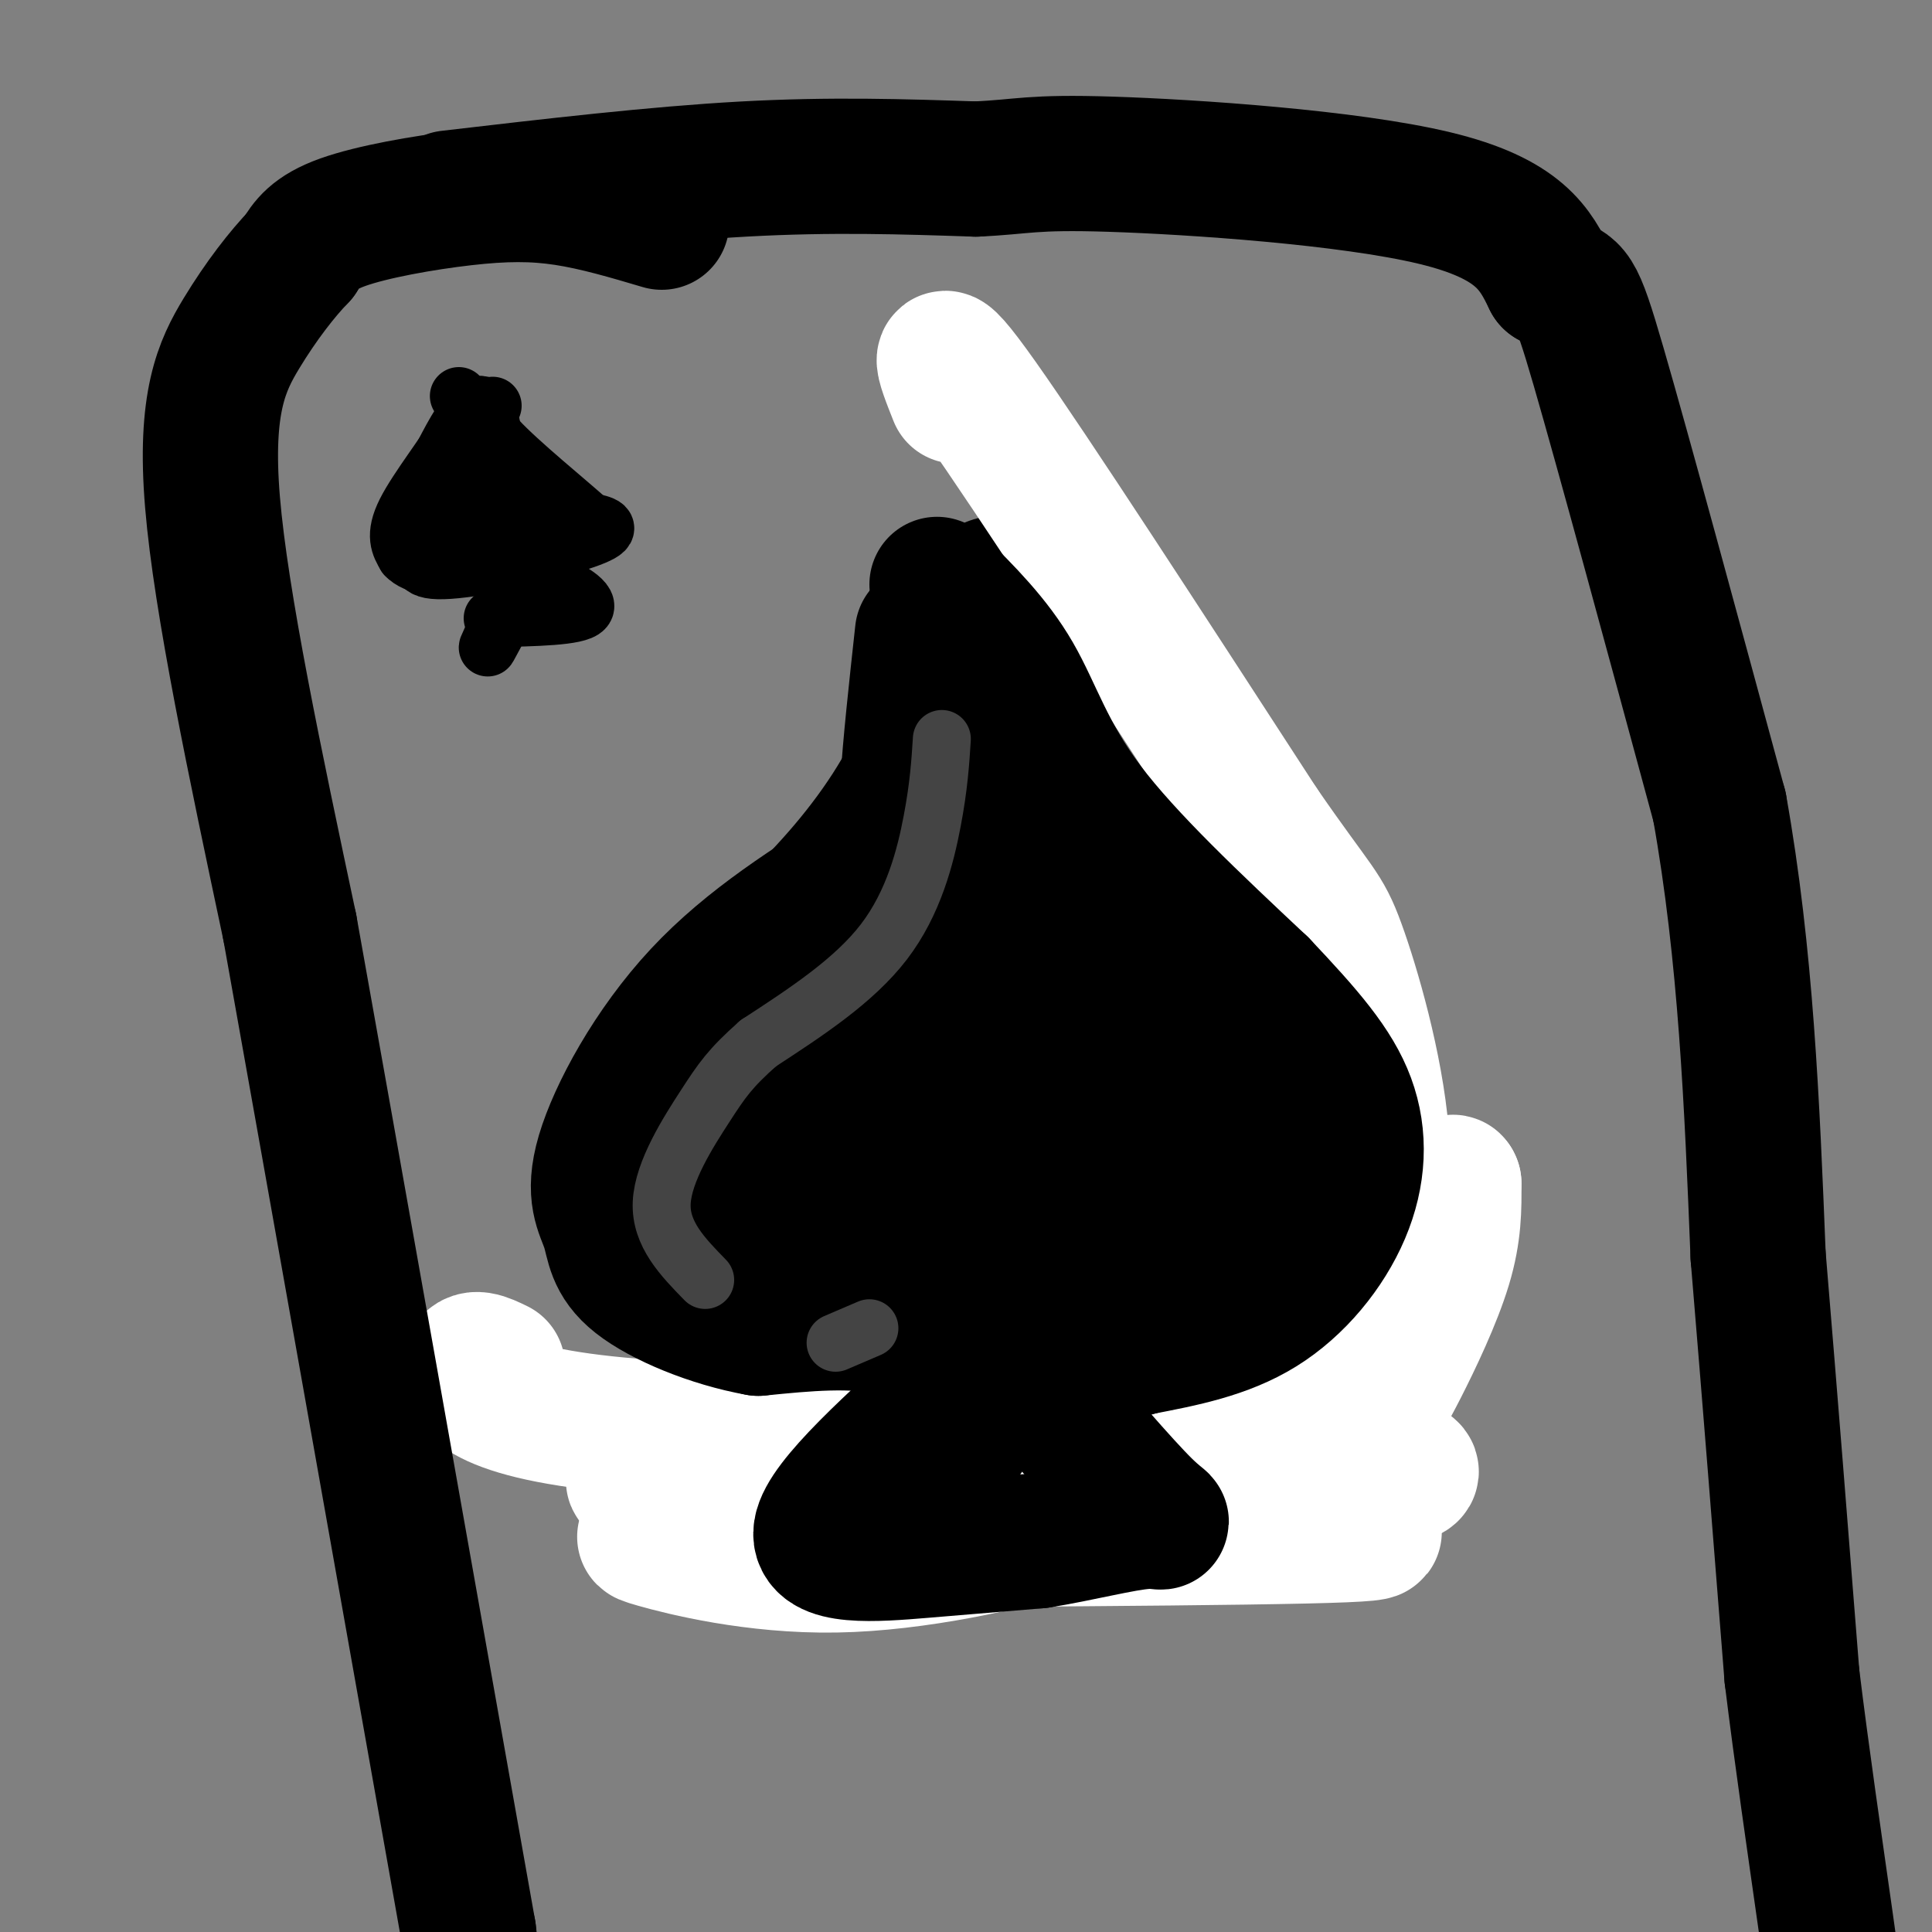 <svg viewBox='0 0 400 400' version='1.1' xmlns='http://www.w3.org/2000/svg' xmlns:xlink='http://www.w3.org/1999/xlink'><rect x="0" y="0" width="400" height="400" fill="#808080" stroke="none"/><g fill='none' stroke='rgb(0,0,0)' stroke-width='20' stroke-linecap='round' stroke-linejoin='round'><path d='M196,131c-3.689,10.667 -7.378,21.333 -13,31c-5.622,9.667 -13.178,18.333 -20,25c-6.822,6.667 -12.911,11.333 -19,16'/><path d='M144,203c-5.887,5.911 -11.104,12.687 -15,20c-3.896,7.313 -6.472,15.161 -4,23c2.472,7.839 9.992,15.668 16,20c6.008,4.332 10.504,5.166 15,6'/><path d='M156,272c8.167,1.333 21.083,1.667 34,2'/><path d='M190,274c-1.644,8.667 -22.756,29.333 -25,37c-2.244,7.667 14.378,2.333 31,-3'/><path d='M196,308c14.167,-1.667 34.083,-4.333 54,-7'/><path d='M250,301c0.756,-5.756 -24.356,-16.644 -29,-21c-4.644,-4.356 11.178,-2.178 27,0'/><path d='M248,280c7.992,-0.581 14.472,-2.032 20,-6c5.528,-3.968 10.104,-10.453 12,-14c1.896,-3.547 1.113,-4.156 -3,-8c-4.113,-3.844 -11.557,-10.922 -19,-18'/><path d='M212,137c1.833,8.750 3.667,17.500 7,25c3.333,7.500 8.167,13.750 13,20'/><path d='M232,182c6.898,7.331 17.643,15.659 25,23c7.357,7.341 11.328,13.693 13,20c1.672,6.307 1.046,12.567 0,18c-1.046,5.433 -2.512,10.040 -5,14c-2.488,3.960 -5.996,7.274 -9,9c-3.004,1.726 -5.502,1.863 -8,2'/><path d='M248,268c-1.667,0.333 -1.833,0.167 -2,0'/><path d='M243,239c-1.451,3.269 -2.901,6.538 -3,10c-0.099,3.462 1.154,7.118 3,8c1.846,0.882 4.284,-1.011 7,-6c2.716,-4.989 5.708,-13.074 7,-19c1.292,-5.926 0.884,-9.692 -1,-13c-1.884,-3.308 -5.244,-6.156 -8,-8c-2.756,-1.844 -4.910,-2.682 -9,-1c-4.090,1.682 -10.117,5.884 -13,10c-2.883,4.116 -2.622,8.147 -3,12c-0.378,3.853 -1.394,7.530 0,9c1.394,1.470 5.197,0.735 9,0'/><path d='M232,241c-2.386,-5.641 -12.850,-19.744 -18,-22c-5.150,-2.256 -4.984,7.334 -5,15c-0.016,7.666 -0.213,13.409 1,19c1.213,5.591 3.836,11.030 6,-1c2.164,-12.030 3.870,-41.530 3,-56c-0.870,-14.470 -4.316,-13.909 -7,-18c-2.684,-4.091 -4.607,-12.832 -11,-7c-6.393,5.832 -17.255,26.238 -23,40c-5.745,13.762 -6.372,20.881 -7,28'/><path d='M171,239c-0.804,6.224 0.685,7.782 5,2c4.315,-5.782 11.454,-18.906 15,-32c3.546,-13.094 3.497,-26.159 5,-35c1.503,-8.841 4.559,-13.457 -5,3c-9.559,16.457 -31.731,53.988 -40,68c-8.269,14.012 -2.634,4.506 3,-5'/><path d='M154,240c0.296,-4.428 -0.463,-12.997 -2,-11c-1.537,1.997 -3.853,14.561 -3,22c0.853,7.439 4.874,9.753 8,7c3.126,-2.753 5.357,-10.572 7,-19c1.643,-8.428 2.697,-17.466 3,-24c0.303,-6.534 -0.145,-10.566 -3,-10c-2.855,0.566 -8.116,5.729 -12,11c-3.884,5.271 -6.392,10.650 -8,16c-1.608,5.350 -2.317,10.671 -2,13c0.317,2.329 1.658,1.664 3,1'/><path d='M145,246c3.367,-0.537 10.285,-2.381 13,-6c2.715,-3.619 1.226,-9.014 -1,-13c-2.226,-3.986 -5.189,-6.564 -7,-4c-1.811,2.564 -2.472,10.270 -3,15c-0.528,4.730 -0.925,6.484 4,5c4.925,-1.484 15.172,-6.207 23,-13c7.828,-6.793 13.237,-15.655 18,-25c4.763,-9.345 8.882,-19.172 13,-29'/><path d='M205,176c-5.155,5.833 -24.542,34.917 -28,40c-3.458,5.083 9.012,-13.833 16,-27c6.988,-13.167 8.494,-20.583 10,-28'/><path d='M203,161c2.303,-7.158 3.061,-11.053 1,-3c-2.061,8.053 -6.939,28.053 -10,52c-3.061,23.947 -4.303,51.842 -1,45c3.303,-6.842 11.152,-48.421 19,-90'/><path d='M212,165c3.008,-14.747 1.027,-6.615 -2,-2c-3.027,4.615 -7.100,5.714 -10,10c-2.900,4.286 -4.626,11.757 -6,17c-1.374,5.243 -2.396,8.256 -4,21c-1.604,12.744 -3.791,35.220 0,39c3.791,3.780 13.559,-11.136 19,-21c5.441,-9.864 6.555,-14.675 6,-16c-0.555,-1.325 -2.777,0.838 -5,3'/><path d='M210,216c-5.194,5.576 -15.681,18.017 -21,26c-5.319,7.983 -5.472,11.510 -8,17c-2.528,5.490 -7.431,12.944 0,9c7.431,-3.944 27.195,-19.287 35,-27c7.805,-7.713 3.650,-7.796 2,-9c-1.650,-1.204 -0.796,-3.530 -7,-2c-6.204,1.530 -19.466,6.915 -26,12c-6.534,5.085 -6.339,9.868 -7,16c-0.661,6.132 -2.178,13.612 1,14c3.178,0.388 11.051,-6.318 17,-13c5.949,-6.682 9.975,-13.341 14,-20'/><path d='M210,239c4.159,-7.840 7.556,-17.438 6,-23c-1.556,-5.562 -8.064,-7.086 -15,-6c-6.936,1.086 -14.299,4.781 -21,10c-6.701,5.219 -12.740,11.960 -15,16c-2.260,4.040 -0.741,5.377 2,8c2.741,2.623 6.705,6.530 13,8c6.295,1.470 14.920,0.502 20,0c5.080,-0.502 6.614,-0.539 11,-4c4.386,-3.461 11.622,-10.345 15,-15c3.378,-4.655 2.897,-7.082 4,-12c1.103,-4.918 3.791,-12.329 -3,-16c-6.791,-3.671 -23.059,-3.604 -31,-1c-7.941,2.604 -7.555,7.744 -7,12c0.555,4.256 1.277,7.628 2,11'/><path d='M191,227c1.224,3.631 3.284,7.207 10,8c6.716,0.793 18.090,-1.199 25,-7c6.910,-5.801 9.357,-15.411 11,-21c1.643,-5.589 2.481,-7.159 0,-8c-2.481,-0.841 -8.280,-0.955 -12,0c-3.720,0.955 -5.360,2.977 -7,5'/></g>
<g fill='none' stroke='rgb(0,0,0)' stroke-width='28' stroke-linecap='round' stroke-linejoin='round'><path d='M243,227c-3.085,0.052 -6.169,0.103 -13,11c-6.831,10.897 -17.408,32.638 -14,30c3.408,-2.638 20.800,-29.656 22,-38c1.200,-8.344 -13.792,1.984 -22,7c-8.208,5.016 -9.631,4.719 -11,6c-1.369,1.281 -2.685,4.141 -4,7'/><path d='M201,250c-1.487,2.461 -3.205,5.112 -3,11c0.205,5.888 2.333,15.011 3,20c0.667,4.989 -0.128,5.843 5,1c5.128,-4.843 16.179,-15.384 14,-12c-2.179,3.384 -17.590,20.692 -33,38'/><path d='M187,308c4.733,4.844 33.067,-2.044 37,-4c3.933,-1.956 -16.533,1.022 -37,4'/><path d='M187,308c0.504,-3.294 20.265,-13.529 30,-18c9.735,-4.471 9.443,-3.179 6,-8c-3.443,-4.821 -10.036,-15.756 -24,-22c-13.964,-6.244 -35.298,-7.796 -34,-6c1.298,1.796 25.228,6.942 38,9c12.772,2.058 14.386,1.029 16,0'/><path d='M219,263c2.982,-0.032 2.439,-0.112 6,-6c3.561,-5.888 11.228,-17.585 8,-36c-3.228,-18.415 -17.351,-43.547 -23,-57c-5.649,-13.453 -2.825,-15.226 0,-17'/><path d='M210,147c1.352,-5.193 4.732,-9.676 4,-9c-0.732,0.676 -5.578,6.511 -9,11c-3.422,4.489 -5.421,7.632 -11,25c-5.579,17.368 -14.737,48.962 -20,64c-5.263,15.038 -6.632,13.519 -8,12'/><path d='M166,250c2.775,-6.061 13.713,-27.212 20,-49c6.287,-21.788 7.923,-44.212 11,-59c3.077,-14.788 7.593,-21.939 9,-21c1.407,0.939 -0.297,9.970 -2,19'/><path d='M204,140c1.826,7.225 7.390,15.787 13,31c5.610,15.213 11.267,37.078 14,54c2.733,16.922 2.544,28.902 1,38c-1.544,9.098 -4.441,15.314 -5,13c-0.559,-2.314 1.221,-13.157 3,-24'/><path d='M230,252c5.044,-17.200 16.156,-48.200 16,-47c-0.156,1.200 -11.578,34.600 -23,68'/></g>
<g fill='none' stroke='rgb(255,255,255)' stroke-width='28' stroke-linecap='round' stroke-linejoin='round'><path d='M198,82c-2.750,-6.917 -5.500,-13.833 5,1c10.500,14.833 34.250,51.417 58,88'/><path d='M261,171c12.013,17.397 13.045,16.890 16,25c2.955,8.110 7.834,24.837 9,39c1.166,14.163 -1.381,25.761 -4,33c-2.619,7.239 -5.309,10.120 -8,13'/><path d='M274,281c-4.267,6.422 -10.933,15.978 -17,21c-6.067,5.022 -11.533,5.511 -17,6'/><path d='M240,308c-4.911,2.175 -8.687,4.614 -20,8c-11.313,3.386 -30.161,7.719 -47,8c-16.839,0.281 -31.668,-3.491 -37,-5c-5.332,-1.509 -1.166,-0.754 3,0'/><path d='M139,319c29.979,-0.108 103.427,-0.380 131,-1c27.573,-0.620 9.270,-1.590 -1,-3c-10.270,-1.410 -12.506,-3.260 -23,-5c-10.494,-1.740 -29.247,-3.370 -48,-5'/><path d='M198,305c-10.214,0.024 -11.750,2.583 -29,3c-17.250,0.417 -50.214,-1.310 -33,-2c17.214,-0.690 84.607,-0.345 152,0'/><path d='M288,306c16.400,-2.044 -18.600,-7.156 -51,-7c-32.400,0.156 -62.200,5.578 -92,11'/><path d='M145,310c0.927,1.490 49.243,-0.285 79,-2c29.757,-1.715 40.954,-3.368 48,-6c7.046,-2.632 9.940,-6.241 12,-9c2.060,-2.759 3.285,-4.666 6,-10c2.715,-5.334 6.918,-14.095 9,-21c2.082,-6.905 2.041,-11.952 2,-17'/><path d='M301,245c-0.367,-1.331 -2.285,3.843 -12,12c-9.715,8.157 -27.228,19.299 -45,29c-17.772,9.701 -35.805,17.961 -46,22c-10.195,4.039 -12.553,3.857 -19,4c-6.447,0.143 -16.985,0.612 -26,-2c-9.015,-2.612 -16.508,-8.306 -24,-14'/><path d='M129,296c0.309,-0.314 13.083,5.902 32,9c18.917,3.098 43.978,3.078 58,3c14.022,-0.078 17.006,-0.213 25,-2c7.994,-1.787 20.998,-5.225 22,-7c1.002,-1.775 -9.999,-1.888 -21,-2'/><path d='M245,297c-27.798,-0.048 -86.792,0.833 -117,-2c-30.208,-2.833 -31.631,-9.381 -31,-12c0.631,-2.619 3.315,-1.310 6,0'/></g>
<g fill='none' stroke='rgb(0,0,0)' stroke-width='28' stroke-linecap='round' stroke-linejoin='round'><path d='M194,121c5.889,5.844 11.778,11.689 16,19c4.222,7.311 6.778,16.089 15,27c8.222,10.911 22.111,23.956 36,37'/><path d='M261,204c9.515,10.059 15.303,16.707 18,24c2.697,7.293 2.303,15.233 -1,23c-3.303,7.767 -9.515,15.362 -17,20c-7.485,4.638 -16.242,6.319 -25,8'/><path d='M236,279c-8.881,2.619 -18.583,5.167 -27,4c-8.417,-1.167 -15.548,-6.048 -24,-8c-8.452,-1.952 -18.226,-0.976 -28,0'/><path d='M157,275c-9.701,-1.723 -19.953,-6.031 -25,-10c-5.047,-3.969 -4.889,-7.600 -6,-11c-1.111,-3.400 -3.491,-6.569 -1,-15c2.491,-8.431 9.855,-22.123 20,-33c10.145,-10.877 23.073,-18.938 36,-27'/><path d='M181,179c7.022,-6.600 6.578,-9.600 7,-17c0.422,-7.400 1.711,-19.200 3,-31'/><path d='M199,286c-14.044,12.600 -28.089,25.200 -29,31c-0.911,5.800 11.311,4.800 21,4c9.689,-0.800 16.844,-1.400 24,-2'/><path d='M215,319c8.417,-1.345 17.458,-3.708 22,-4c4.542,-0.292 4.583,1.488 0,-3c-4.583,-4.488 -13.792,-15.244 -23,-26'/><path d='M214,286c-7.333,-0.667 -14.167,10.667 -21,22'/><path d='M93,41c21.417,-2.500 42.833,-5.000 61,-6c18.167,-1.000 33.083,-0.500 48,0'/><path d='M202,35c10.060,-0.440 11.208,-1.542 28,-1c16.792,0.542 49.226,2.726 67,7c17.774,4.274 20.887,10.637 24,17'/><path d='M321,58c4.844,2.600 4.956,0.600 10,18c5.044,17.400 15.022,54.200 25,91'/><path d='M356,167c5.500,30.667 6.750,61.833 8,93'/><path d='M364,260c2.500,30.000 4.750,58.500 7,87'/><path d='M371,347c4.067,33.267 10.733,72.933 12,92c1.267,19.067 -2.867,17.533 -7,16'/><path d='M137,46c-6.768,-2.006 -13.536,-4.012 -20,-5c-6.464,-0.988 -12.625,-0.958 -21,0c-8.375,0.958 -18.964,2.845 -25,5c-6.036,2.155 -7.518,4.577 -9,7'/><path d='M62,53c-3.560,3.667 -7.958,9.333 -12,16c-4.042,6.667 -7.726,14.333 -6,35c1.726,20.667 8.863,54.333 16,88'/><path d='M60,192c8.833,49.333 22.917,128.667 37,208'/><path d='M97,400c6.500,52.667 4.250,80.333 2,108'/></g>
<g fill='none' stroke='rgb(0,0,0)' stroke-width='12' stroke-linecap='round' stroke-linejoin='round'><path d='M95,82c1.222,1.267 2.444,2.533 0,7c-2.444,4.467 -8.556,12.133 -11,17c-2.444,4.867 -1.222,6.933 0,9'/><path d='M84,115c1.952,2.167 6.833,3.083 15,2c8.167,-1.083 19.619,-4.167 24,-6c4.381,-1.833 1.690,-2.417 -1,-3'/><path d='M122,108c-4.333,-3.933 -14.667,-12.267 -19,-17c-4.333,-4.733 -2.667,-5.867 -1,-7'/><path d='M96,100c0.333,2.417 0.667,4.833 2,6c1.333,1.167 3.667,1.083 6,1'/><path d='M104,107c1.833,-0.500 3.417,-2.250 5,-4'/><path d='M100,100c-0.065,2.893 -0.131,5.786 1,6c1.131,0.214 3.458,-2.250 4,-4c0.542,-1.750 -0.702,-2.786 -2,-2c-1.298,0.786 -2.649,3.393 -4,6'/><path d='M99,106c0.024,2.476 2.083,5.667 3,0c0.917,-5.667 0.690,-20.190 -2,-22c-2.690,-1.810 -7.845,9.095 -13,20'/><path d='M87,104c-1.915,5.040 -0.204,7.640 0,10c0.204,2.360 -1.099,4.482 6,4c7.099,-0.482 22.600,-3.566 26,-7c3.400,-3.434 -5.300,-7.217 -14,-11'/><path d='M105,100c-4.178,-5.133 -7.622,-12.467 -7,-11c0.622,1.467 5.311,11.733 10,22'/><path d='M108,111c-0.464,9.440 -6.625,22.042 -7,23c-0.375,0.958 5.036,-9.726 8,-14c2.964,-4.274 3.482,-2.137 4,0'/><path d='M113,120c3.244,1.244 9.356,4.356 8,6c-1.356,1.644 -10.178,1.822 -19,2'/><path d='M94,113c0.000,0.000 5.000,1.000 5,1'/><path d='M100,107c0.000,0.000 0.100,0.100 0.1,0.1'/></g>
<g fill='none' stroke='rgb(68,68,68)' stroke-width='12' stroke-linecap='round' stroke-linejoin='round'><path d='M195,153c-0.311,4.867 -0.622,9.733 -2,17c-1.378,7.267 -3.822,16.933 -10,25c-6.178,8.067 -16.089,14.533 -26,21'/><path d='M157,216c-5.869,5.190 -7.542,7.667 -11,13c-3.458,5.333 -8.702,13.524 -9,20c-0.298,6.476 4.351,11.238 9,16'/><path d='M173,278c0.000,0.000 7.000,-3.000 7,-3'/></g>
</svg>